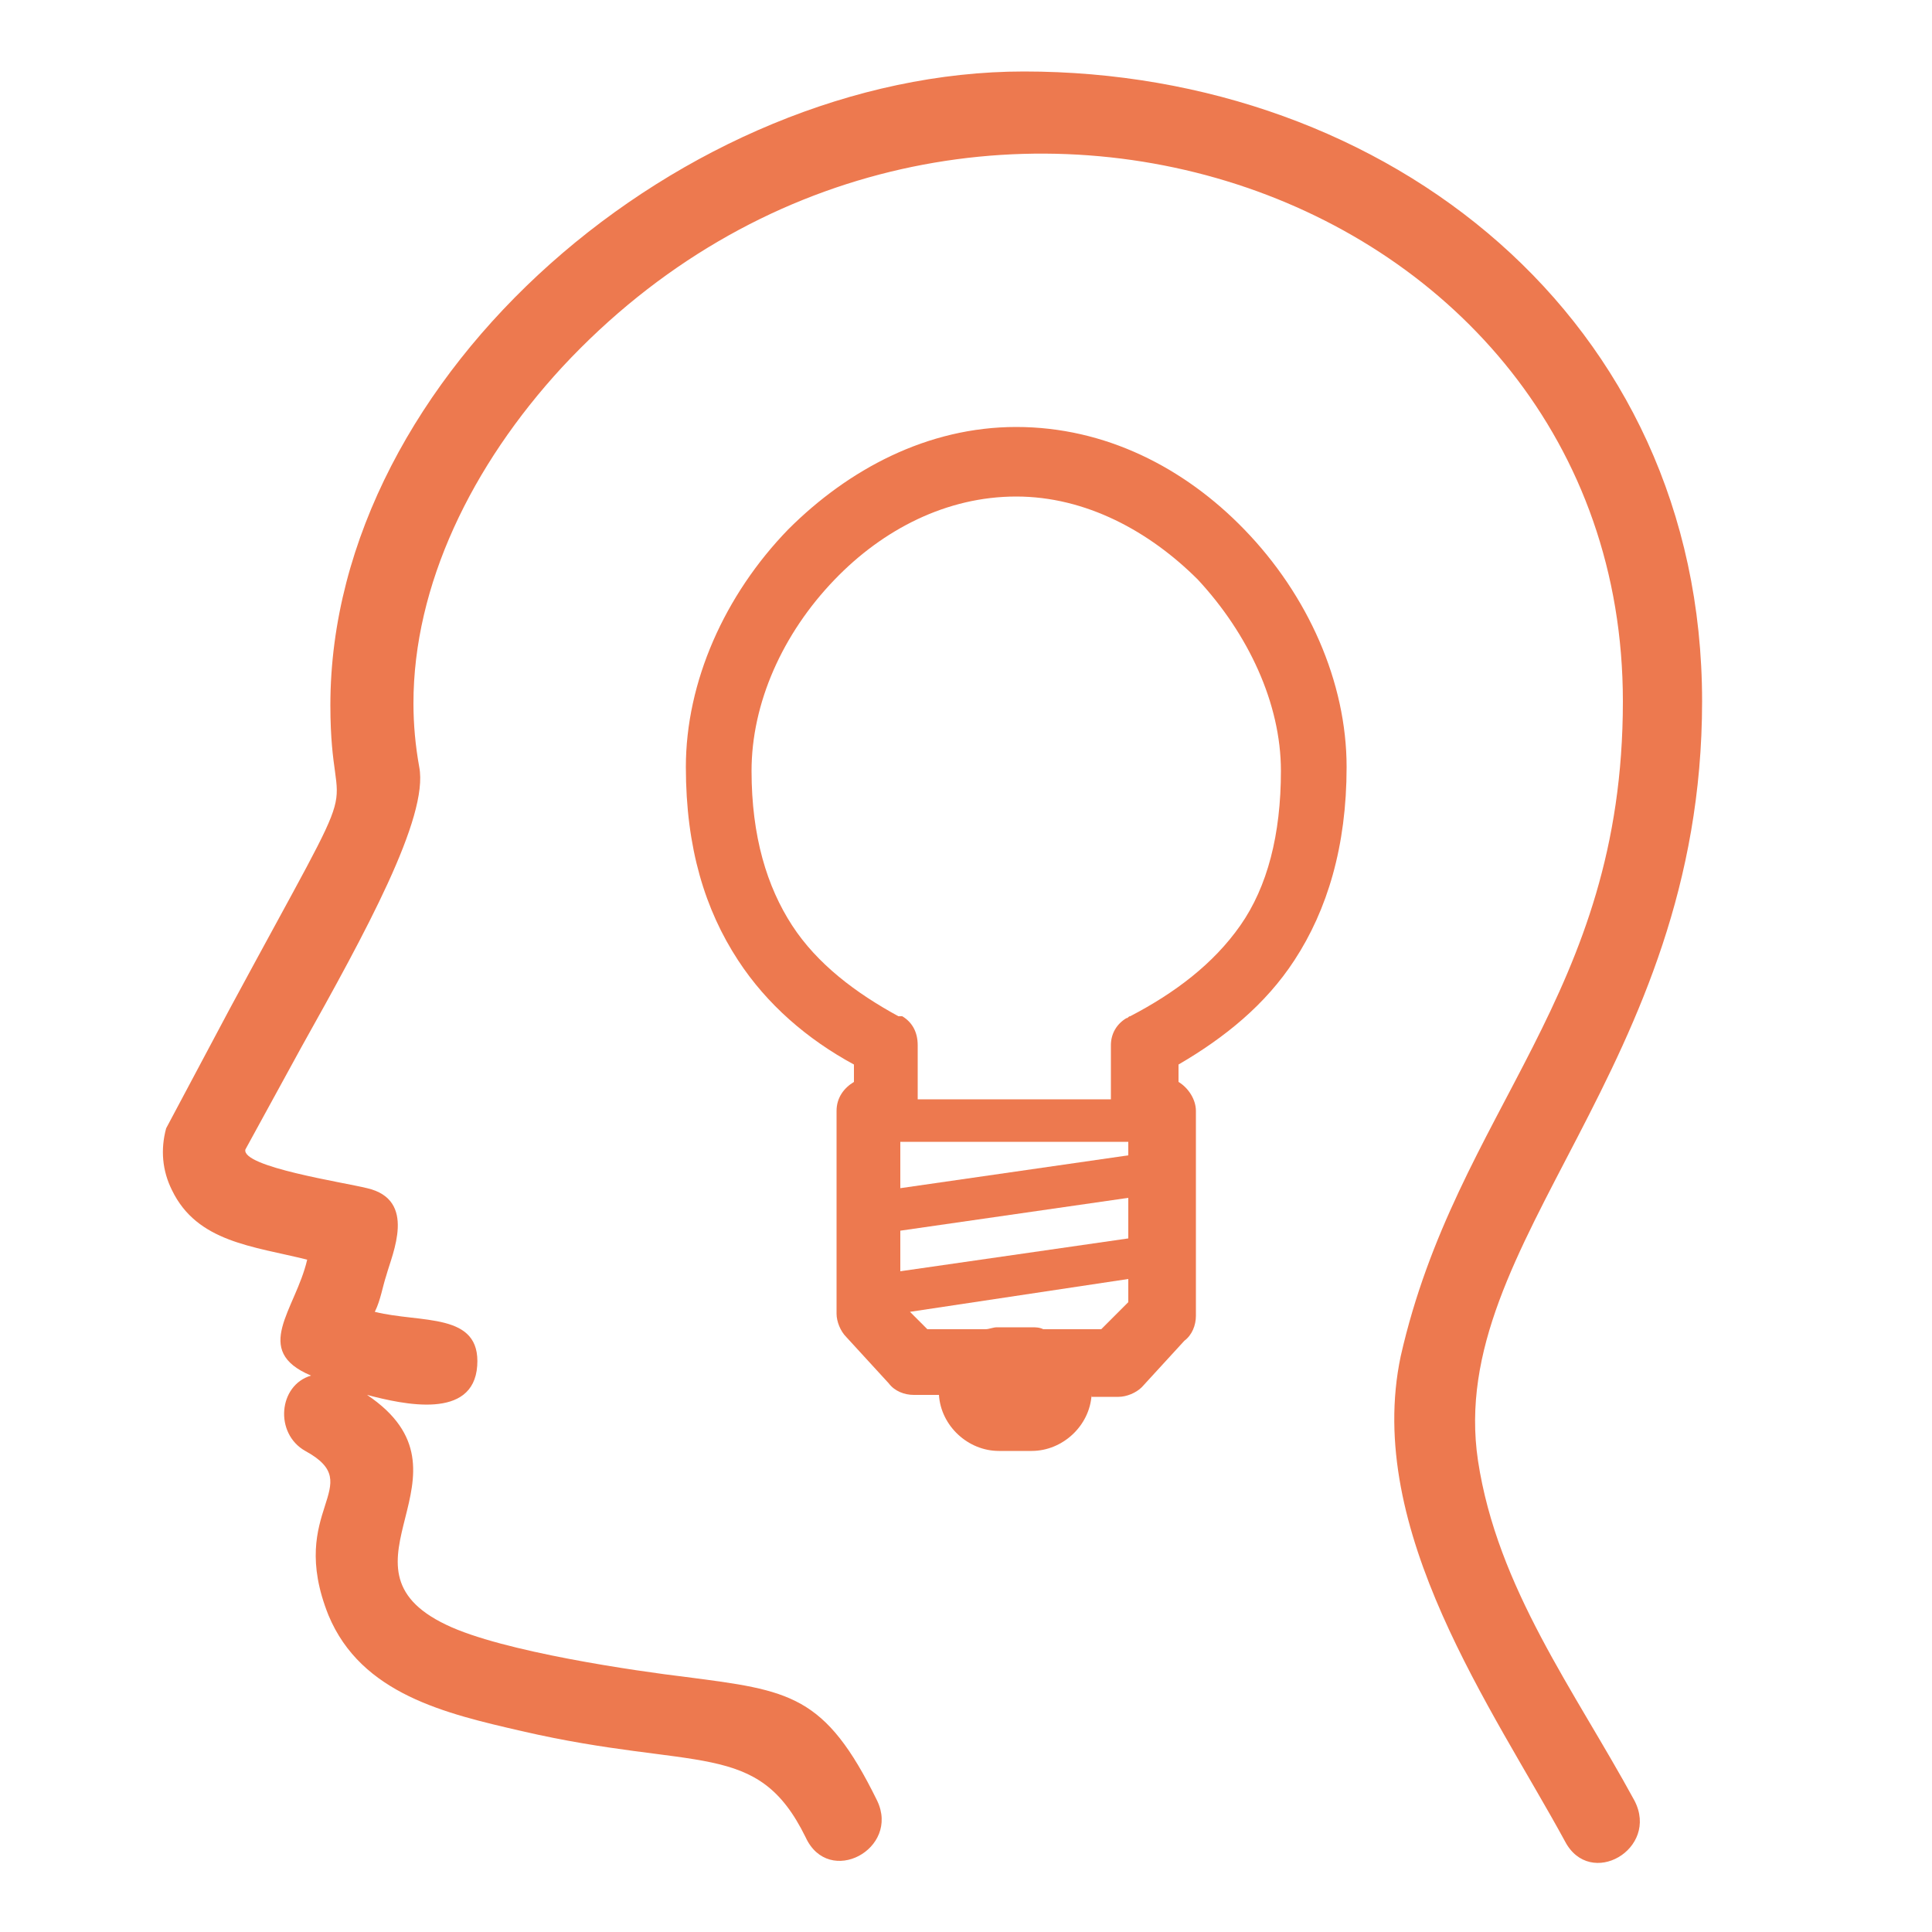 <?xml version="1.0" encoding="utf-8"?>
<!-- Generator: Adobe Illustrator 26.5.0, SVG Export Plug-In . SVG Version: 6.00 Build 0)  -->
<svg version="1.1" id="Calque_1" xmlns="http://www.w3.org/2000/svg" xmlns:xlink="http://www.w3.org/1999/xlink" x="0px" y="0px"
	 viewBox="0 0 100 100" style="enable-background:new 0 0 100 100;" xml:space="preserve">
<style type="text/css">
	.st0{fill:#ED794F;}
</style>
<g>
	<path class="st0" d="M15.8,75.1c-1.6-0.9-1.4-3.4,0.3-3.9c-3.1-1.3-0.8-3.4-0.2-6c-2.8-0.7-5.7-0.9-7-3.6c-0.5-1-0.6-2.1-0.3-3.2
		l0,0l3.3-6.2l0,0c7.5-13.9,5.2-8.7,5.2-15.7h0c0-17.2,18.4-32.8,35.9-32.8c18.8,0,35.1,12.8,35.1,32.6c0,19.1-13.3,27.9-11.6,39.3
		c1,6.6,5,11.9,8.1,17.6c1.3,2.5-2.3,4.6-3.6,2.1c-3.7-6.8-10.4-16.1-8.5-25.1C75.4,57.4,84,51.6,84,36.3C84,9.4,49-2.4,29.1,19
		c-4.7,5.1-7.7,11.3-7.7,17.4h0c0,1.1,0.1,2.2,0.3,3.3c0.5,2.6-2.8,8.6-6.1,14.5l0,0l-2.9,5.3h0c-0.2,0.9,5.1,1.7,6.3,2
		c2.6,0.6,1.3,3.4,1,4.5c-0.2,0.6-0.3,1.3-0.6,1.9c2.4,0.6,5.5,0,5.3,2.8c-0.2,2.8-3.8,2-5.7,1.5c6.1,4.1-2.2,8.9,4.1,11.9
		c2.9,1.4,9.9,2.4,12.4,2.7c5.4,0.7,7.2,0.9,9.9,6.4c1.2,2.5-2.5,4.5-3.7,1.9c-2.5-5.1-5.6-3.4-14.7-5.5c-3.9-0.9-8.3-1.9-10-6
		C14.8,78.1,19.1,76.9,15.8,75.1"/>
	<path class="st0" d="M58.3,52.7L58.3,52.7L58.3,52.7c0.1,0,0.1-0.1,0.2-0.1c2.3-1.2,4.3-2.7,5.7-4.7c1.4-2,2.1-4.7,2.1-8
		c0-3.5-1.7-7.1-4.3-9.9c-2.5-2.5-5.8-4.3-9.4-4.3c-3.6,0-6.9,1.7-9.4,4.3c-2.7,2.8-4.3,6.4-4.3,9.9c0,3.4,0.8,6,2.1,8
		c1.3,2,3.3,3.5,5.5,4.7l0,0l0,0l0.1,0l0,0l0,0l0,0l0.1,0l0,0c0.5,0.3,0.8,0.8,0.8,1.5v2.8h2.1H51h3.1h1.7h1.7v-2.8
		C57.5,53.5,57.8,53,58.3,52.7 M53.4,68.7c0.2,0,0.4,0,0.6,0.1h3l1.4-1.4v-1.2l-11.3,1.7l0.9,0.9H51c0.2,0,0.4-0.1,0.6-0.1H53.4z
		 M46.6,59.1v2.4l11.8-1.7v-0.7H46.6z M46.6,63.7v2.1l11.8-1.7v-2.1L46.6,63.7z M56.5,72.2c-0.1,1.6-1.5,2.9-3.1,2.9h-1.7
		c-1.6,0-3-1.3-3.1-2.9h-1.3c-0.5,0-1-0.2-1.3-0.6l-2.2-2.4c-0.3-0.3-0.5-0.8-0.5-1.2h0V57.5c0-0.7,0.4-1.2,0.9-1.5v-0.9
		c-2.4-1.3-4.5-3.1-6-5.4c-1.7-2.6-2.7-5.8-2.7-10c0-4.4,2-8.9,5.3-12.3c3.1-3.1,7.2-5.3,11.8-5.3c4.6,0,8.7,2.1,11.8,5.3
		c3.3,3.4,5.3,7.9,5.3,12.3c0,4.1-1,7.4-2.7,10c-1.5,2.3-3.6,4-6,5.4V56c0.5,0.3,0.9,0.9,0.9,1.5v10.6c0,0.5-0.2,1-0.6,1.3l-2.2,2.4
		c-0.3,0.3-0.8,0.5-1.2,0.5v0H56.5z"/>
</g>
</svg>
